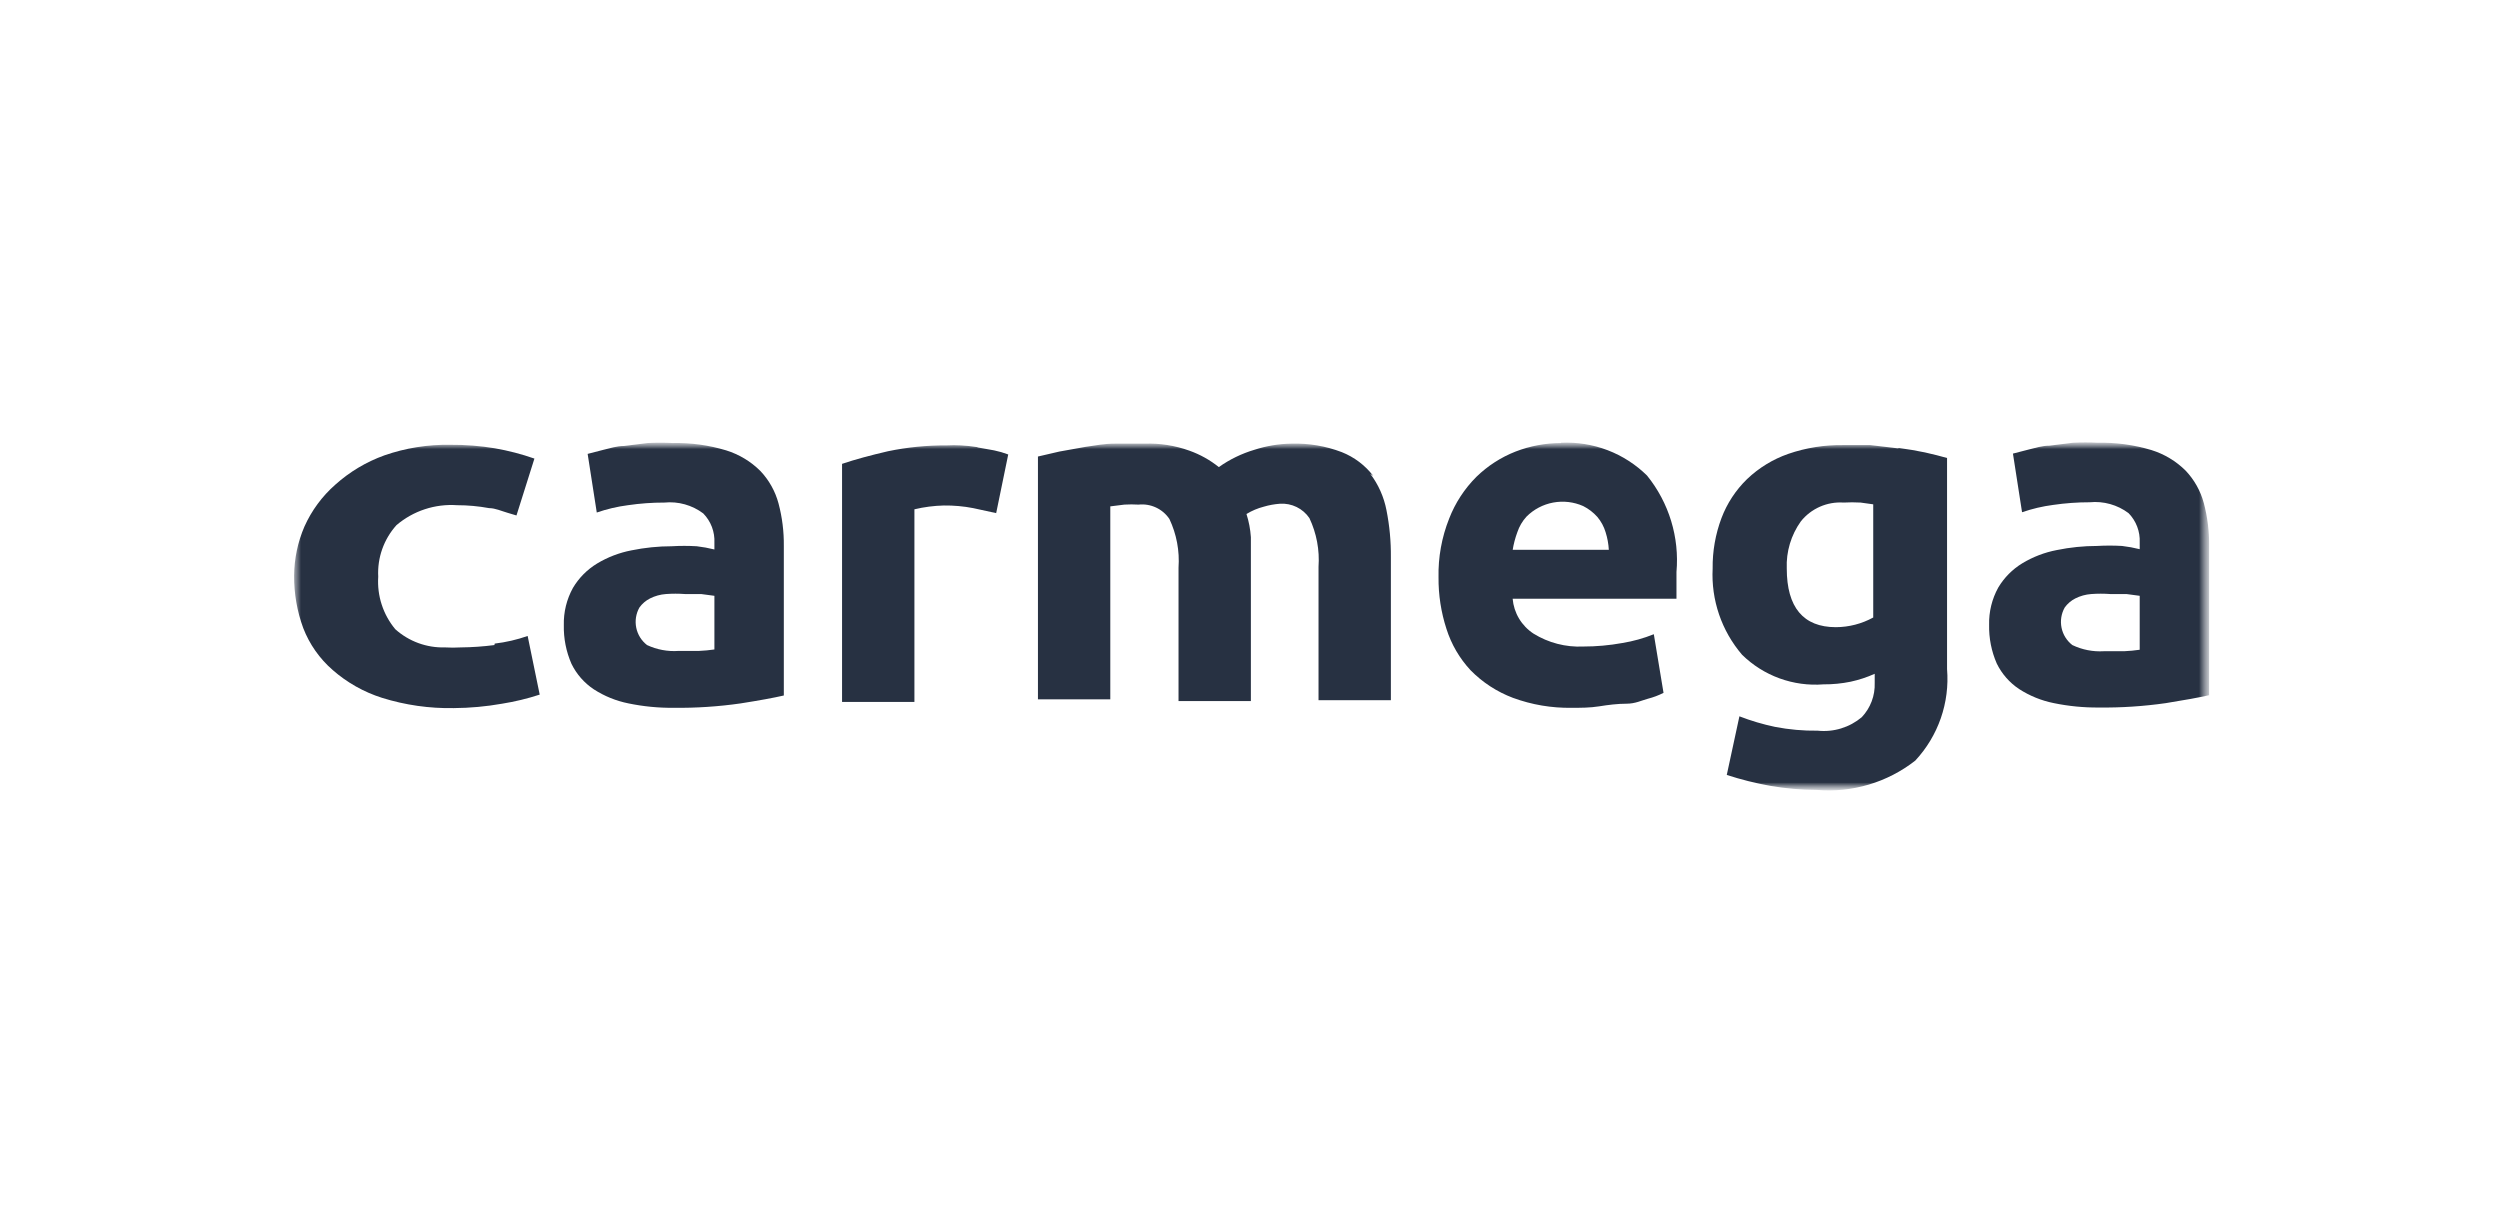 <svg width="270" height="133" viewBox="0 0 270 133" fill="none" xmlns="http://www.w3.org/2000/svg">
<g clip-path="url(#clip0_0_825)">
<mask id="mask0_0_825" style="mask-type:luminance" maskUnits="userSpaceOnUse" x="31" y="47" width="208" height="39">
<mask id="mask1_0_825" style="mask-type:luminance" maskUnits="userSpaceOnUse" x="31" y="47" width="208" height="39">
<path d="M31.32 85.5H238.68V47.5H31.32V85.5Z" fill="white"/>
</mask>
<g mask="url(#mask1_0_825)">
<path d="M31.32 47.5H238.68V85.5H31.32V47.5Z" fill="white"/>
</g>
</mask>
<g mask="url(#mask0_0_825)">
<mask id="mask2_0_825" style="mask-type:luminance" maskUnits="userSpaceOnUse" x="31" y="47" width="208" height="39">
<path d="M31.32 85.5H238.68V47.5H31.32V85.5Z" fill="white"/>
</mask>
<g mask="url(#mask2_0_825)">
<path d="M82.112 50.857C81.081 49.832 79.817 49.072 78.427 48.64C76.554 48.073 74.603 47.806 72.646 47.848C71.746 47.8 70.845 47.8 69.946 47.848L67.405 48.165C66.611 48.165 65.848 48.418 65.181 48.577L63.466 49.02L64.451 55.353C65.543 54.976 66.671 54.71 67.818 54.562C69.122 54.371 70.438 54.276 71.757 54.277C73.252 54.13 74.748 54.548 75.949 55.448C76.358 55.865 76.676 56.361 76.884 56.906C77.091 57.451 77.184 58.033 77.156 58.615V59.343C76.529 59.186 75.893 59.07 75.251 58.995C74.351 58.942 73.45 58.942 72.551 58.995C71.089 58.996 69.631 59.145 68.199 59.438C66.885 59.691 65.627 60.173 64.482 60.863C63.411 61.514 62.517 62.416 61.878 63.492C61.199 64.722 60.859 66.11 60.893 67.513C60.862 68.95 61.144 70.376 61.719 71.693C62.264 72.809 63.097 73.76 64.133 74.448C65.275 75.186 66.547 75.702 67.881 75.968C69.48 76.299 71.109 76.458 72.741 76.443C75.164 76.471 77.585 76.312 79.984 75.968C81.995 75.652 83.552 75.367 84.653 75.113V58.963C84.671 57.414 84.478 55.87 84.081 54.372C83.729 53.054 83.052 51.846 82.112 50.857ZM77.156 70.142C76.599 70.224 76.037 70.277 75.473 70.3H73.281C72.113 70.382 70.942 70.163 69.882 69.667C69.28 69.202 68.865 68.537 68.714 67.793C68.562 67.049 68.684 66.275 69.056 65.613C69.353 65.199 69.745 64.862 70.2 64.632C70.735 64.362 71.318 64.201 71.915 64.157C72.603 64.106 73.293 64.106 73.98 64.157H75.727L77.156 64.347V70.173V70.142Z" fill="#273142"/>
<path d="M105.554 48.292C104.965 48.197 104.371 48.134 103.775 48.102C103.267 48.074 102.758 48.074 102.251 48.102C100.116 48.088 97.987 48.3 95.898 48.735C93.992 49.178 92.34 49.622 90.942 50.097V75.81H98.757V55.005C99.798 54.757 100.863 54.619 101.933 54.593C102.999 54.579 104.063 54.675 105.109 54.878L107.587 55.417L108.889 49.083C108.394 48.895 107.884 48.747 107.365 48.64L105.586 48.323L105.554 48.292Z" fill="#273142"/>
<path d="M148.309 51.395C147.43 50.249 146.255 49.363 144.911 48.83C143.179 48.169 141.332 47.857 139.479 47.912C138.119 47.932 136.769 48.156 135.476 48.577C134.101 48.986 132.803 49.617 131.633 50.445C130.681 49.681 129.607 49.082 128.456 48.672C126.9 48.112 125.25 47.854 123.596 47.912C122.58 47.912 121.564 47.912 120.42 47.912C119.276 47.912 118.355 48.102 117.244 48.26L114.416 48.767L112.098 49.305V75.525H119.912V54.688L121.436 54.498C121.944 54.468 122.453 54.468 122.961 54.498C123.606 54.429 124.258 54.537 124.846 54.811C125.434 55.084 125.935 55.513 126.296 56.05C127.07 57.69 127.409 59.499 127.281 61.307V75.715H135.095V60.832C135.095 59.818 135.095 58.9 135.095 58.013C135.038 57.163 134.878 56.324 134.619 55.512C135.201 55.157 135.833 54.89 136.493 54.72C137.062 54.552 137.648 54.446 138.24 54.403C138.859 54.363 139.478 54.486 140.035 54.758C140.593 55.03 141.069 55.443 141.416 55.955C142.19 57.595 142.529 59.404 142.401 61.212V75.62H150.215V60.167C150.231 58.466 150.071 56.768 149.739 55.1C149.465 53.675 148.867 52.332 147.992 51.173L148.309 51.395Z" fill="#273142"/>
<path d="M168.575 47.848C166.902 47.852 165.244 48.164 163.684 48.767C162.107 49.385 160.671 50.311 159.459 51.49C158.168 52.778 157.162 54.32 156.505 56.018C155.705 58.033 155.316 60.186 155.361 62.352C155.344 64.243 155.634 66.125 156.219 67.925C156.746 69.587 157.635 71.112 158.824 72.39C160.114 73.701 161.674 74.717 163.398 75.367C165.43 76.114 167.584 76.479 169.751 76.443C170.735 76.443 171.72 76.443 172.705 76.285C173.689 76.127 174.706 76 175.659 76C176.612 76 177.279 75.652 177.978 75.462C178.56 75.313 179.125 75.1 179.661 74.828L178.613 68.495C177.519 68.937 176.379 69.255 175.214 69.445C173.82 69.699 172.406 69.826 170.989 69.825C169.1 69.913 167.228 69.427 165.621 68.432C164.983 68.016 164.448 67.46 164.057 66.807C163.666 66.154 163.43 65.421 163.366 64.663H181.059C181.059 64.241 181.059 63.766 181.059 63.238C181.059 62.7 181.059 62.225 181.059 61.782C181.391 58.03 180.252 54.296 177.882 51.363C176.667 50.165 175.215 49.23 173.618 48.62C172.021 48.009 170.315 47.736 168.607 47.817L168.575 47.848ZM163.366 59.407C163.471 58.748 163.642 58.101 163.874 57.475C164.081 56.853 164.417 56.281 164.859 55.797C165.644 55.01 166.651 54.479 167.746 54.276C168.841 54.072 169.972 54.205 170.989 54.657C171.567 54.948 172.084 55.346 172.514 55.828C172.92 56.311 173.223 56.871 173.404 57.475C173.599 58.091 173.717 58.73 173.753 59.375H163.366V59.407Z" fill="#273142"/>
<path d="M204.946 48.418L201.992 48.07C201.007 48.07 200.022 48.07 199.069 48.07C197.049 48.04 195.039 48.361 193.129 49.02C191.469 49.602 189.953 50.53 188.682 51.743C187.463 52.928 186.519 54.366 185.919 55.955C185.266 57.696 184.942 59.543 184.966 61.402C184.793 64.796 185.929 68.127 188.142 70.712C189.293 71.842 190.675 72.713 192.193 73.265C193.711 73.816 195.33 74.037 196.941 73.91C197.923 73.917 198.902 73.822 199.864 73.625C200.759 73.431 201.632 73.145 202.468 72.77V73.752C202.493 74.431 202.382 75.108 202.142 75.744C201.902 76.38 201.538 76.962 201.071 77.457C200.416 78.007 199.656 78.42 198.837 78.67C198.019 78.921 197.158 79.003 196.306 78.913C194.76 78.934 193.217 78.796 191.7 78.502C190.39 78.227 189.104 77.846 187.856 77.362L186.491 83.695C188.019 84.19 189.579 84.581 191.16 84.867C192.828 85.156 194.518 85.304 196.211 85.31C200.032 85.638 203.836 84.506 206.852 82.143C208.079 80.824 209.018 79.264 209.609 77.563C210.199 75.862 210.429 74.057 210.282 72.263V49.463C209.584 49.273 208.789 49.052 207.9 48.862C207.011 48.672 206.058 48.513 205.105 48.387L204.946 48.418ZM202.309 66.69C201.074 67.37 199.687 67.729 198.275 67.735C194.749 67.735 192.971 65.582 192.971 61.402C192.896 59.581 193.433 57.787 194.495 56.303C195.042 55.62 195.746 55.079 196.548 54.726C197.351 54.373 198.226 54.219 199.101 54.277C199.715 54.242 200.33 54.242 200.944 54.277L202.309 54.467V66.753V66.69Z" fill="#273142"/>
<path d="M238.013 54.34C237.661 53.023 236.984 51.815 236.044 50.825C235.013 49.801 233.748 49.04 232.359 48.608C230.485 48.044 228.534 47.777 226.578 47.817C225.678 47.769 224.777 47.769 223.878 47.817L221.336 48.133C220.542 48.133 219.78 48.387 219.113 48.545L217.398 48.988L218.382 55.322C219.475 54.944 220.603 54.679 221.749 54.53C223.054 54.34 224.37 54.244 225.688 54.245C227.184 54.099 228.68 54.517 229.881 55.417C230.29 55.834 230.608 56.33 230.815 56.875C231.023 57.419 231.116 58.001 231.088 58.583V59.312C230.461 59.155 229.825 59.038 229.182 58.963C228.283 58.911 227.382 58.911 226.482 58.963C225.021 58.965 223.563 59.113 222.131 59.407C220.817 59.659 219.559 60.142 218.414 60.832C217.343 61.482 216.449 62.384 215.809 63.46C215.131 64.69 214.791 66.078 214.825 67.482C214.794 68.918 215.076 70.344 215.651 71.662C216.196 72.777 217.029 73.728 218.065 74.417C219.207 75.154 220.479 75.67 221.813 75.937C223.411 76.267 225.041 76.426 226.673 76.412C229.096 76.439 231.517 76.281 233.915 75.937C235.906 75.62 237.462 75.335 238.585 75.082V58.932C238.602 57.382 238.41 55.838 238.013 54.34ZM231.088 70.173C230.53 70.255 229.968 70.308 229.405 70.332H227.213C226.042 70.403 224.871 70.174 223.814 69.667C223.212 69.202 222.797 68.537 222.646 67.793C222.494 67.049 222.616 66.275 222.988 65.613C223.285 65.199 223.677 64.863 224.132 64.632C224.666 64.362 225.249 64.201 225.847 64.157C226.534 64.106 227.224 64.106 227.912 64.157H229.659L231.088 64.347V70.173Z" fill="#273142"/>
<path d="M53.397 69.667C52.196 69.823 50.986 69.908 49.775 69.92C49.204 69.953 48.631 69.953 48.06 69.92C46.084 69.978 44.161 69.275 42.692 67.957C41.372 66.372 40.713 64.343 40.849 62.288C40.739 60.244 41.448 58.239 42.819 56.715C44.633 55.171 46.983 54.398 49.362 54.562C50.524 54.562 51.683 54.668 52.825 54.878C53.492 54.878 54.159 55.195 54.826 55.385L55.779 55.67L57.717 49.527C56.33 49.042 54.907 48.672 53.46 48.418C51.865 48.153 50.249 48.026 48.632 48.038C46.211 47.997 43.802 48.383 41.517 49.178C39.559 49.882 37.758 50.957 36.212 52.345C34.787 53.598 33.65 55.143 32.877 56.873C32.157 58.545 31.779 60.343 31.765 62.162C31.748 64.095 32.081 66.015 32.749 67.83C33.422 69.575 34.513 71.13 35.926 72.358C37.477 73.718 39.294 74.743 41.262 75.367C43.769 76.15 46.386 76.525 49.013 76.475C50.76 76.463 52.502 76.305 54.222 76C55.602 75.781 56.961 75.452 58.288 75.018L56.986 68.685C55.834 69.088 54.641 69.365 53.428 69.508L53.397 69.667Z" fill="#273142"/>
</g>
</g>
</g>
<defs>
<clipPath id="clip0_0_825">
<rect width="270" height="133" fill="white"/>
</clipPath>
</defs>
</svg>
